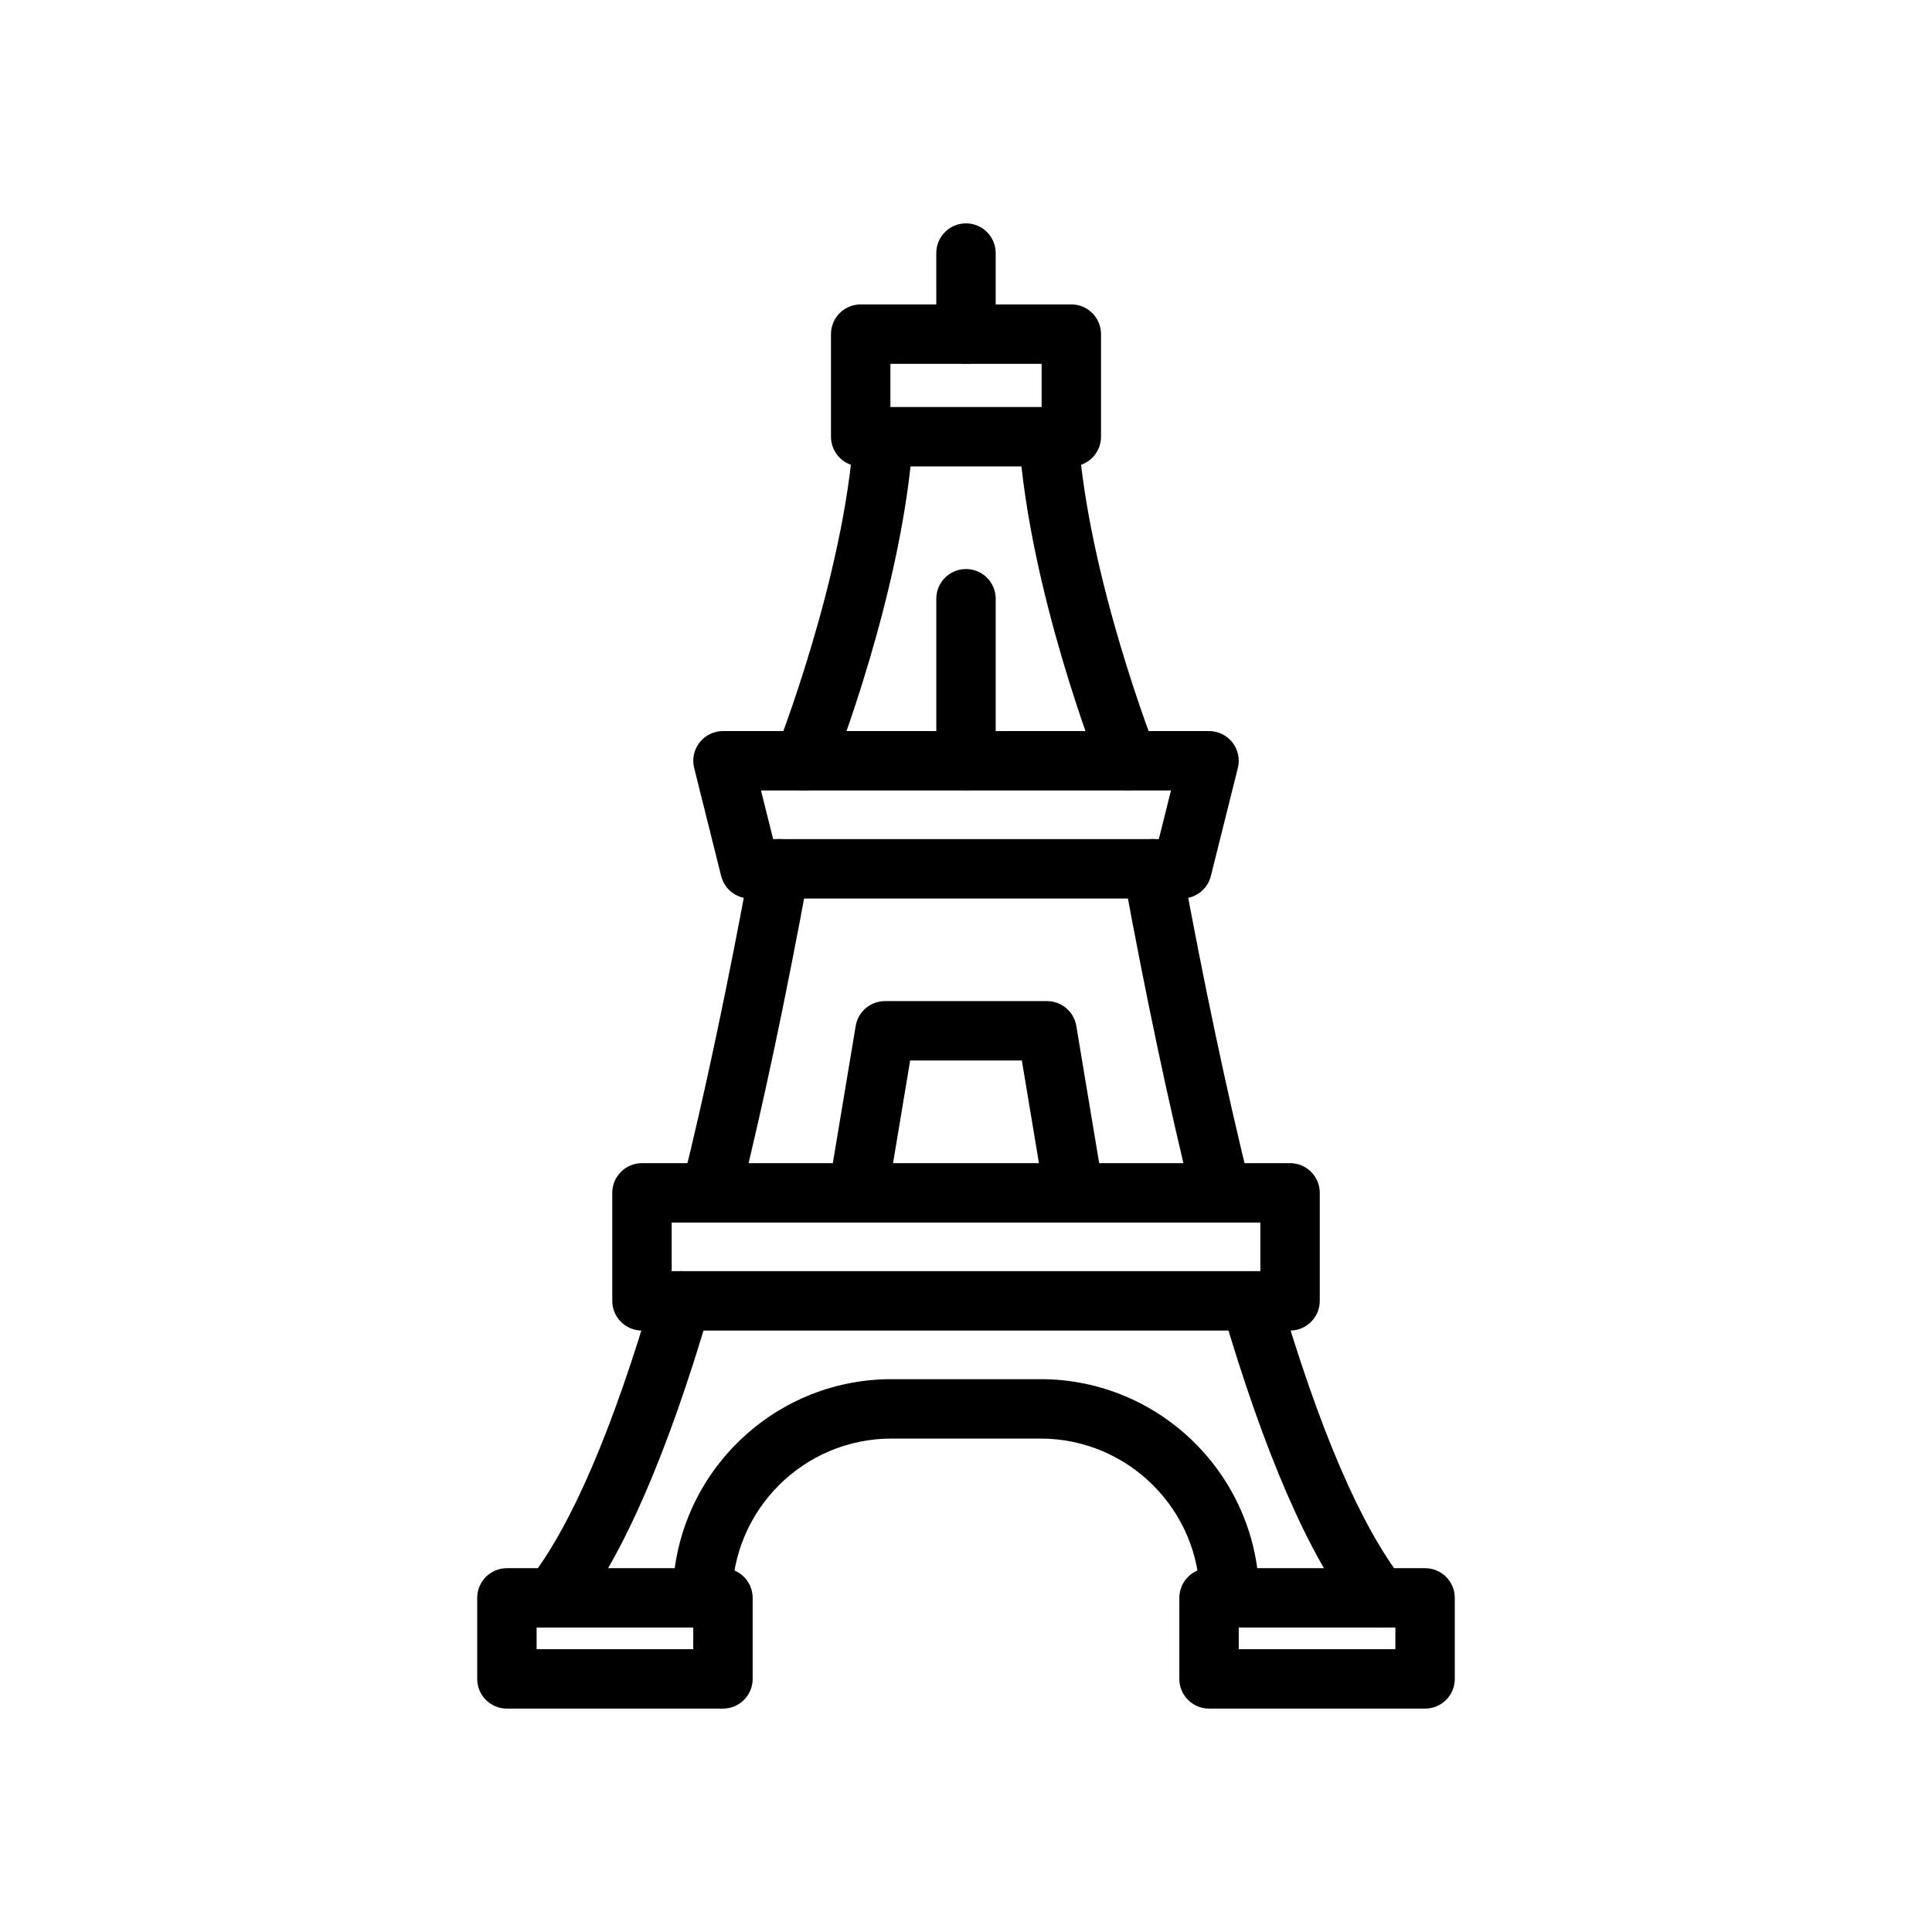 <?xml version="1.0" encoding="UTF-8"?>
<!-- Uploaded to: ICON Repo, www.iconrepo.com, Generator: ICON Repo Mixer Tools -->
<svg fill="#000000" width="800px" height="800px" version="1.1" viewBox="144 144 512 512" xmlns="http://www.w3.org/2000/svg">
 <g>
  <path d="m457.25 382.11h-114.5c-3.613 0-6.762-2.461-7.637-5.965l-7.152-28.629c-0.59-2.352-0.059-4.844 1.434-6.75 1.492-1.914 3.777-3.027 6.203-3.027h128.81c2.426 0 4.711 1.113 6.203 3.027 1.492 1.906 2.023 4.398 1.434 6.75l-7.152 28.629c-0.879 3.504-4.027 5.965-7.641 5.965zm-108.36-15.742h102.21l3.219-12.883-108.65-0.004z"/>
  <path d="m400 353.48c-4.348 0-7.871-3.519-7.871-7.871v-42.934c0-4.352 3.523-7.871 7.871-7.871s7.871 3.519 7.871 7.871v42.934c0 4.352-3.523 7.871-7.871 7.871z"/>
  <path d="m290.5 575.33c-1.699 0-3.406-0.547-4.844-1.668-3.426-2.684-4.031-7.625-1.355-11.055 11.098-14.191 22.102-39.789 32.711-76.074 1.227-4.176 5.586-6.559 9.766-5.352 4.172 1.223 6.566 5.598 5.348 9.762-11.172 38.215-23.086 65.59-35.418 81.363-1.551 1.984-3.867 3.023-6.207 3.023z"/>
  <path d="m332.38 467.99c-0.629 0-1.266-0.078-1.902-0.23-4.219-1.047-6.793-5.32-5.746-9.531 6.144-24.785 12.227-53.52 18.078-85.41 0.785-4.273 4.891-7.125 9.16-6.32 4.277 0.785 7.106 4.883 6.324 9.164-5.902 32.203-12.055 61.254-18.277 86.348-0.891 3.59-4.106 5.981-7.637 5.981z"/>
  <path d="m357.06 353.48c-0.969 0-1.949-0.176-2.902-0.555-4.039-1.605-6.016-6.18-4.418-10.223 0.18-0.445 17.902-45.52 20.508-83.508 0.297-4.336 4.016-7.488 8.391-7.32 4.336 0.301 7.613 4.059 7.316 8.395-2.769 40.484-20.809 86.316-21.574 88.246-1.227 3.082-4.191 4.965-7.32 4.965z"/>
  <path d="m442.94 353.48c-3.133 0-6.098-1.883-7.324-4.965-0.766-1.93-18.805-47.762-21.574-88.246-0.301-4.336 2.981-8.094 7.316-8.395 4.391-0.16 8.094 2.984 8.391 7.32 2.609 38.055 20.324 83.062 20.508 83.508 1.602 4.043-0.371 8.617-4.414 10.223-0.953 0.379-1.938 0.555-2.902 0.555z"/>
  <path d="m467.62 467.99c-3.531 0-6.746-2.391-7.633-5.981-6.223-25.094-12.375-54.145-18.277-86.348-0.785-4.281 2.043-8.379 6.324-9.164 4.293-0.809 8.379 2.043 9.16 6.32 5.852 31.887 11.93 60.625 18.078 85.41 1.047 4.211-1.527 8.488-5.746 9.531-0.641 0.152-1.273 0.23-1.906 0.23z"/>
  <path d="m485.88 496.61h-171.75c-4.348 0-7.871-3.519-7.871-7.871v-28.621c0-4.352 3.523-7.871 7.871-7.871h171.75c4.348 0 7.871 3.519 7.871 7.871v28.621c0 4.348-3.523 7.871-7.871 7.871zm-163.88-15.746h156.01v-12.875h-156.01z"/>
  <path d="m428.62 467.99c-3.781 0-7.113-2.731-7.758-6.582l-6.062-36.363h-29.598l-6.062 36.363c-0.715 4.281-4.715 7.258-9.059 6.473-4.285-0.715-7.184-4.773-6.469-9.055l7.156-42.941c0.629-3.797 3.918-6.582 7.766-6.582h42.934c3.848 0 7.133 2.781 7.766 6.582l7.156 42.941c0.715 4.281-2.184 8.34-6.469 9.055-0.438 0.078-0.875 0.109-1.301 0.109z"/>
  <path d="m335.59 596.8h-57.254c-4.348 0-7.871-3.519-7.871-7.871v-21.473c0-4.352 3.523-7.871 7.871-7.871h57.254c4.348 0 7.871 3.519 7.871 7.871v21.469c0 4.352-3.523 7.875-7.871 7.875zm-49.383-15.746h41.508v-5.727h-41.508z"/>
  <path d="m521.66 596.8h-57.254c-4.348 0-7.871-3.519-7.871-7.871v-21.473c0-4.352 3.523-7.871 7.871-7.871h57.254c4.348 0 7.871 3.519 7.871 7.871l0.004 21.469c0 4.352-3.527 7.875-7.875 7.875zm-49.379-15.746h41.508v-5.727h-41.508z"/>
  <path d="m509.5 575.33c-2.336 0-4.656-1.039-6.207-3.019-12.332-15.773-24.246-43.148-35.418-81.363-1.219-4.168 1.176-8.539 5.348-9.762 4.199-1.199 8.543 1.176 9.766 5.352 10.609 36.285 21.613 61.883 32.711 76.074 2.676 3.43 2.066 8.371-1.355 11.055-1.438 1.117-3.148 1.664-4.844 1.664z"/>
  <path d="m469.84 575.33c-4.348 0-7.871-3.519-7.871-7.871 0-23.277-18.938-42.219-42.219-42.219h-39.508c-23.281 0-42.219 18.941-42.219 42.219 0 4.352-3.523 7.871-7.871 7.871s-7.871-3.519-7.871-7.871c0-31.965 26.004-57.965 57.965-57.965h39.508c31.961 0 57.965 26 57.965 57.965-0.008 4.352-3.531 7.871-7.879 7.871z"/>
  <path d="m427.91 267.61h-55.82c-4.348 0-7.871-3.519-7.871-7.871v-27.191c0-4.352 3.523-7.871 7.871-7.871h55.82c4.348 0 7.871 3.519 7.871 7.871v27.191c0.004 4.348-3.523 7.871-7.871 7.871zm-47.945-15.746h40.074v-11.445h-40.074z"/>
  <path d="m400 240.41c-4.348 0-7.871-3.519-7.871-7.871l-0.004-21.473c0-4.352 3.523-7.871 7.871-7.871s7.871 3.519 7.871 7.871v21.473c0.004 4.348-3.519 7.871-7.867 7.871z"/>
 </g>
</svg>